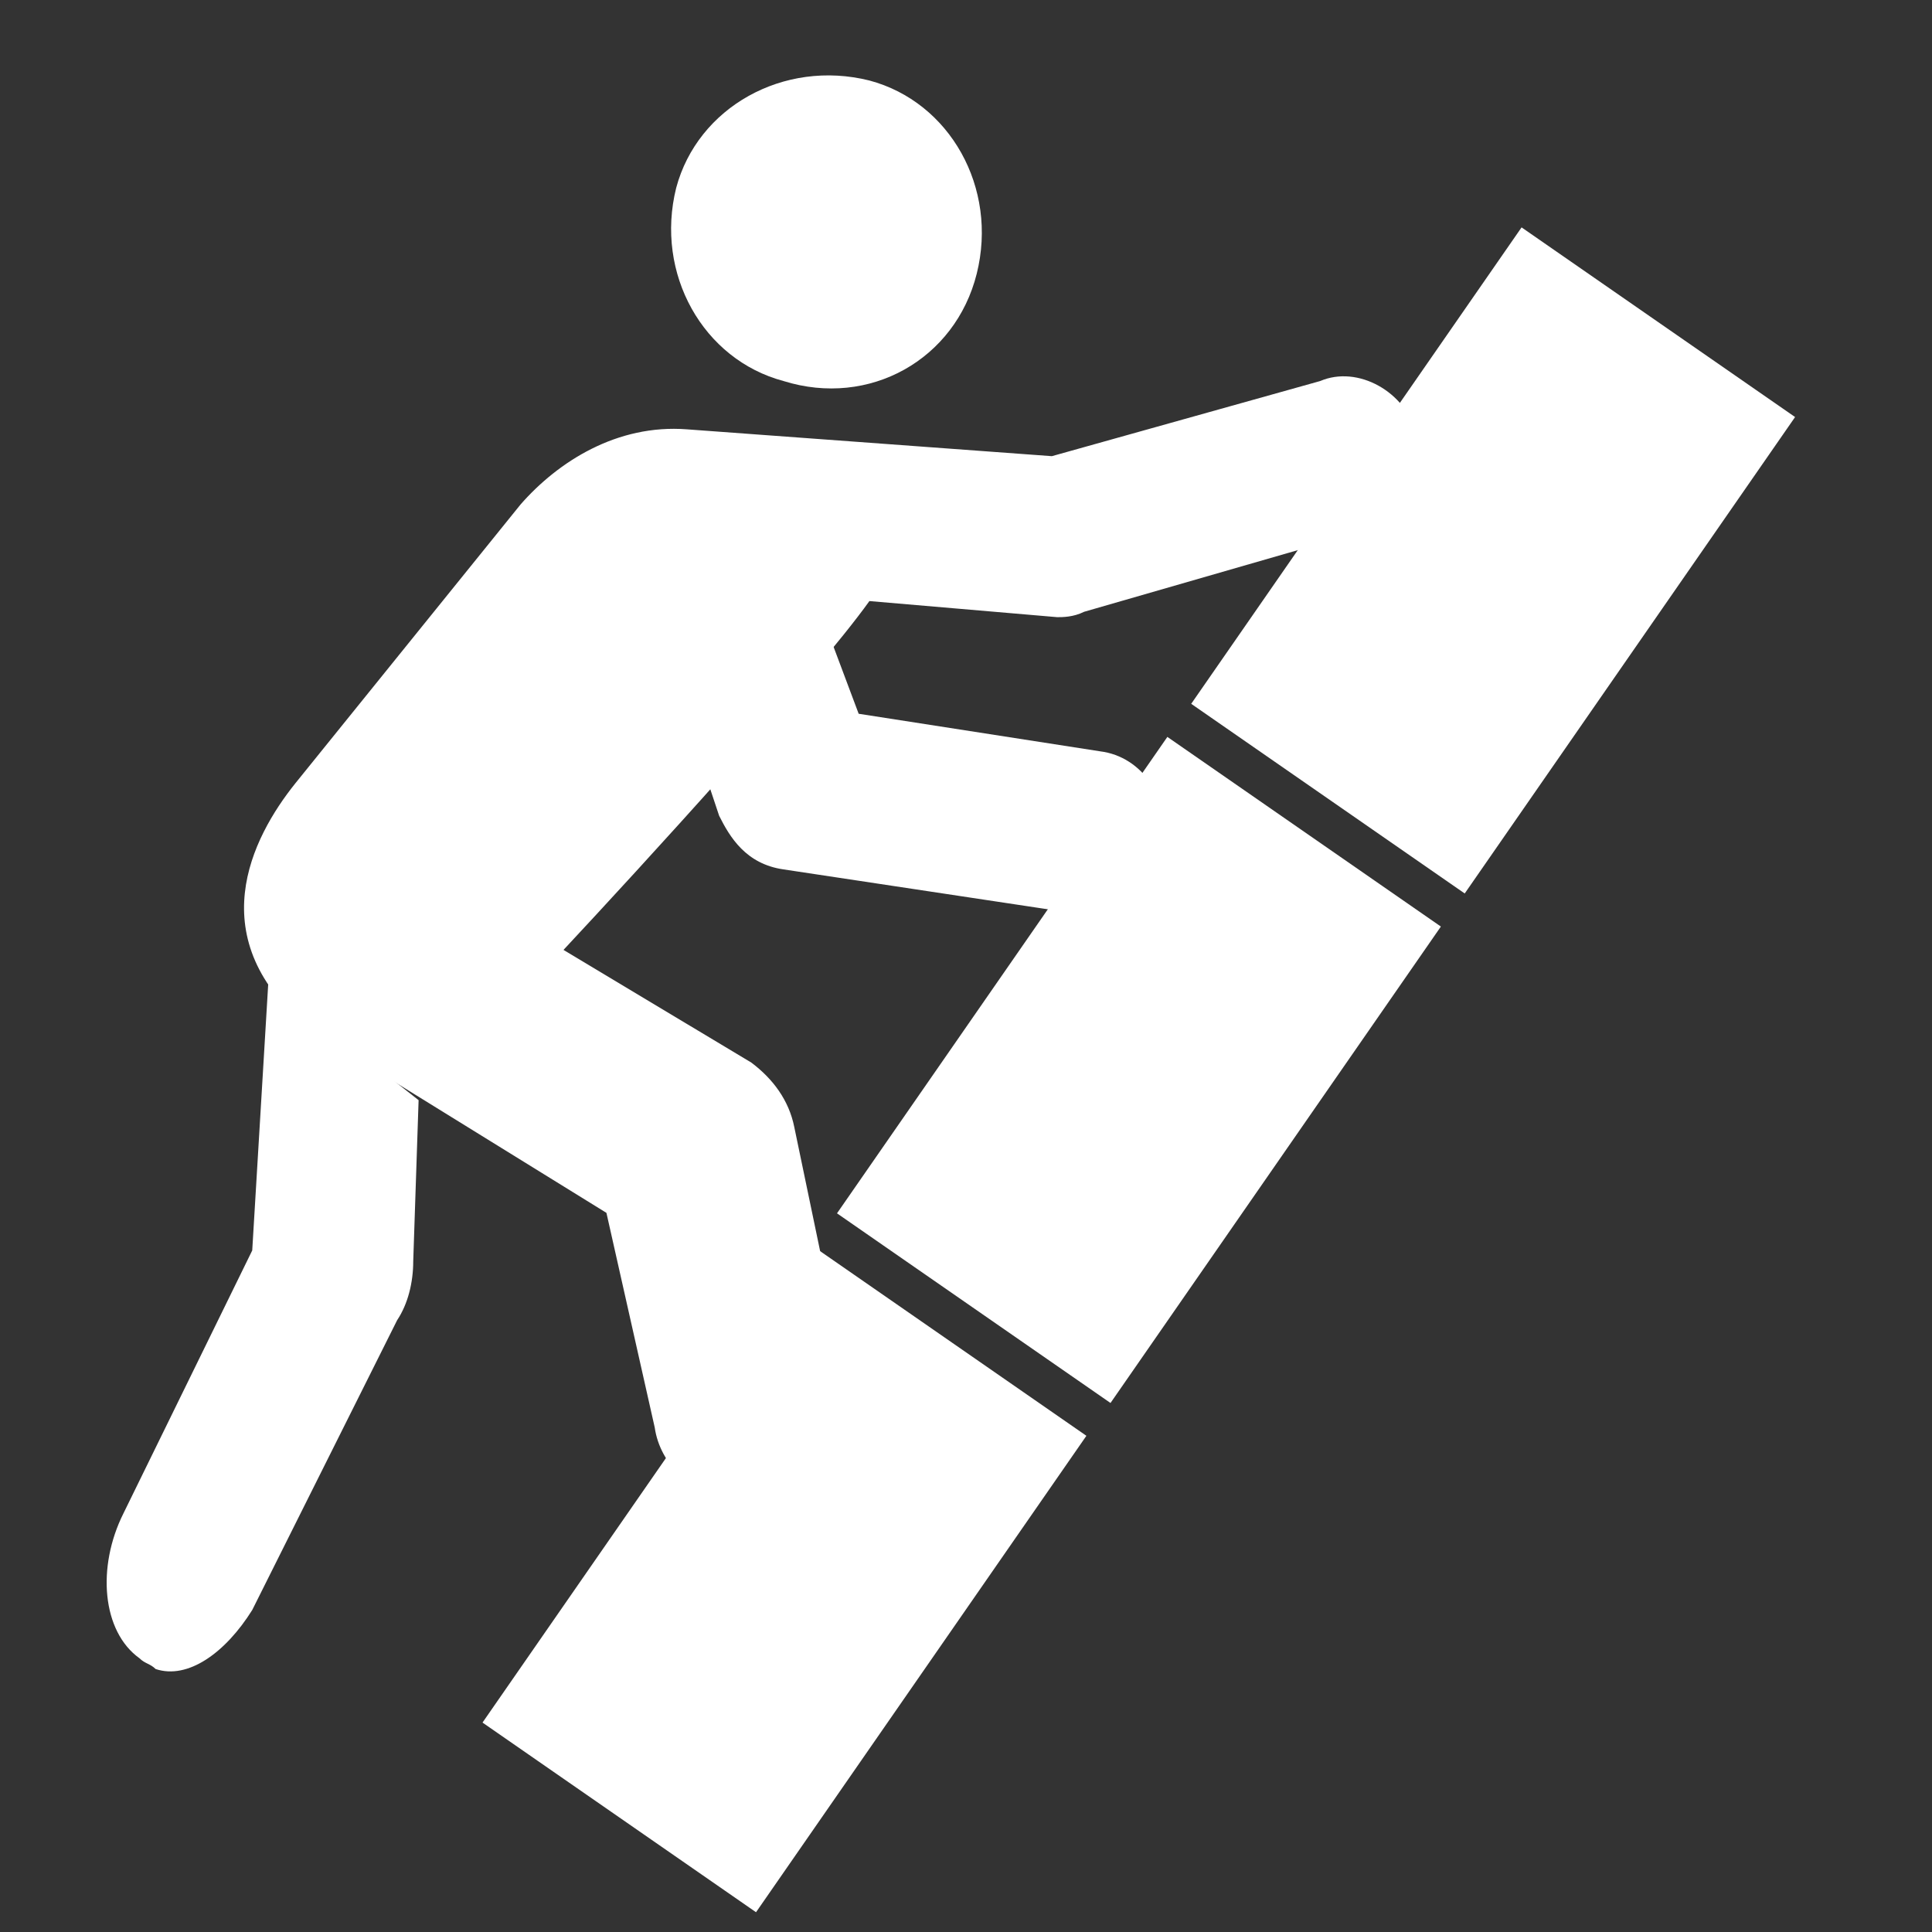 <?xml version="1.0" encoding="utf-8"?>
<!-- Generator: Adobe Illustrator 22.0.1, SVG Export Plug-In . SVG Version: 6.00 Build 0)  -->
<svg version="1.1" id="Layer_1" xmlns="http://www.w3.org/2000/svg" xmlns:xlink="http://www.w3.org/1999/xlink" x="0px" y="0px"
	 viewBox="0 0 36 36" style="enable-background:new 0 0 36 36;" xml:space="preserve">
<rect x="0" y="0" width="36" height="36" fill="#333333" stroke="none"/>
<style type="text/css">
	.st0{display:none;}
	.st1{display:inline;fill:#4B6289;}
	.st2{fill:#FFFFFF;}
</style>
<g id="Layer_1_1_" class="st0">
	<path class="st1" d="M36,34.9c0,0.7-0.7,1.1-1.2,1.1h-34C0.4,36,0,35.6,0,34.9V1.2C0,0.6,0.4,0,0.9,0h34C35.3,0,36,0.6,36,1.2V34.9
		z"/>
</g>
<g>
	<path class="st2" d="M21.7,15.7c0.1-0.8-0.4-1.6-1.2-1.7L16,13.3l-0.6-1.6l-2.3,2.6l0.3,0.9c0.2,0.4,0.5,0.9,1.2,1l5.3,0.8
		C20.8,17,21.5,16.5,21.7,15.7z"/>
	<g>
		<g>
			<g>
				<g>
					<g>
						<g>
							<path class="st2" d="M18.2,5.1c0.4-1.6-0.5-3.2-2-3.6c-1.6-0.4-3.2,0.5-3.6,2c-0.4,1.6,0.5,3.2,2,3.6
								C16.2,7.6,17.8,6.7,18.2,5.1z"/>
						</g>
					</g>
				</g>
			</g>
			<path class="st2" d="M7.8,20.5L5,18.3l-0.3,5l-2.4,4.9c-0.5,1-0.4,2.2,0.3,2.7C2.7,31,2.8,31,2.9,31.1c0.6,0.2,1.3-0.3,1.8-1.1
				l2.7-5.4c0,0,0,0,0,0c0.2-0.3,0.3-0.7,0.3-1.1L7.8,20.5z"/>
		</g>
	</g>
	<path class="st2" d="M26.4,8.1c-0.2-0.8-1.1-1.3-1.8-1l-5,1.4L12.8,8c-1.3-0.1-2.4,0.6-3.1,1.4l-4.2,5.2c-0.8,1-1.8,2.9,0.3,4.6
		l5.5,3.4l0.9,4c0.1,0.7,0.7,1.2,1.3,1.4c0.3,0.1,0.6,0.1,0.9,0c1-0.2,1.6-1.2,1.4-2.2l-1-4.8c0,0,0,0,0,0c-0.1-0.5-0.4-0.9-0.8-1.2
		l-3.5-2.1c1.4-1.5,4.7-5.1,5.7-6.5l3.5,0.3c0.1,0,0.3,0,0.5-0.1l5.2-1.5C26.2,9.8,26.7,8.9,26.4,8.1z"/>
</g>
<rect x="11.5" y="24" transform="matrix(0.822 0.57 -0.57 0.822 19.374 -3.063)" class="st2" width="6.2" height="10.8"/>
<rect x="18.1" y="14.5" transform="matrix(0.822 0.57 -0.57 0.822 15.139 -8.505)" class="st2" width="6.2" height="10.8"/>
<rect x="24.7" y="5" transform="matrix(0.822 0.57 -0.57 0.822 10.899 -13.952)" class="st2" width="6.2" height="10.8"/>
</svg>
